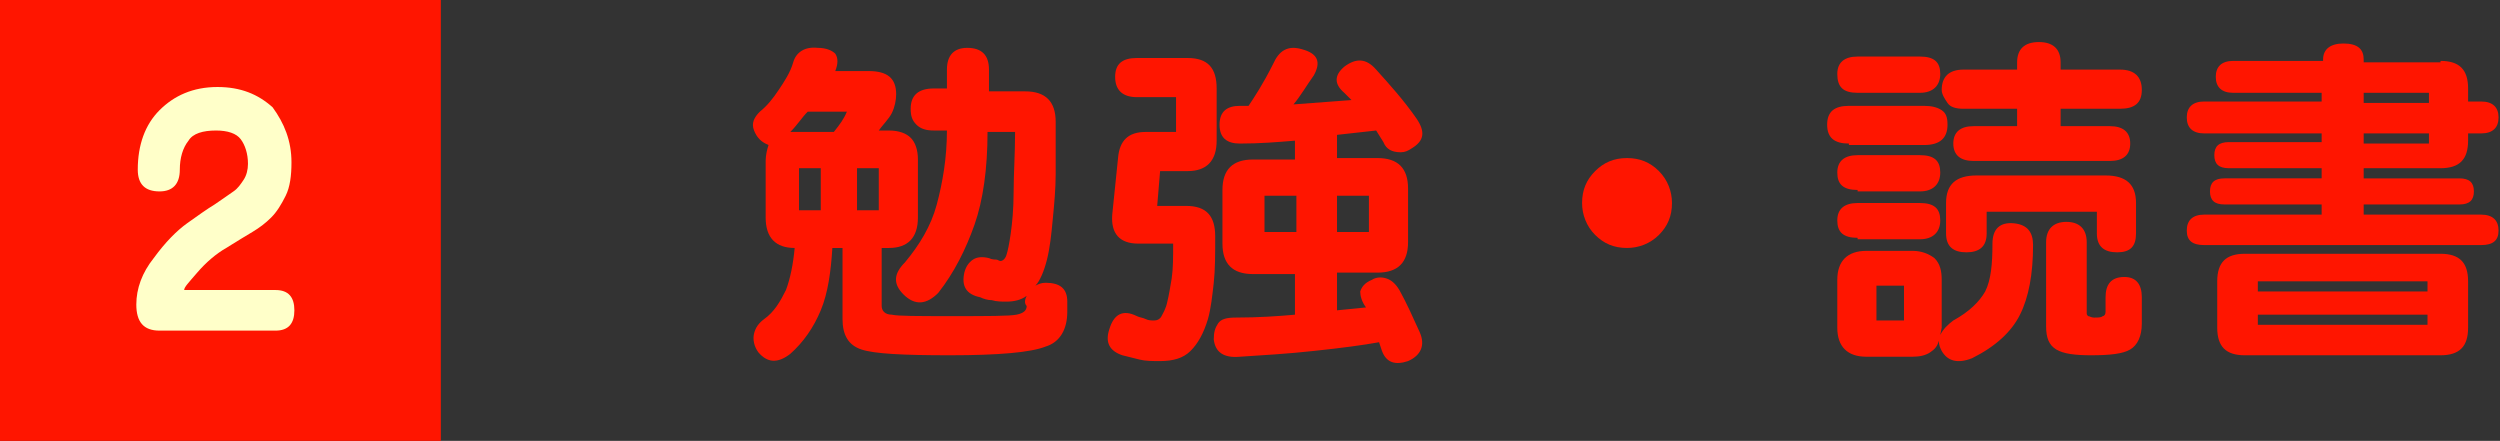 <?xml version="1.0" encoding="utf-8"?>
<!-- Generator: Adobe Illustrator 23.0.1, SVG Export Plug-In . SVG Version: 6.00 Build 0)  -->
<svg version="1.1" id="レイヤー_1" xmlns="http://www.w3.org/2000/svg" xmlns:xlink="http://www.w3.org/1999/xlink" x="0px"
	 y="0px" viewBox="0 0 172.4 30.4" style="enable-background:new 0 0 172.4 30.4;" xml:space="preserve">
<rect x="0" y="0" width="172.4" height="30.4" fill="#333333" stroke="none"/>
<style type="text/css">
	.st0{fill:#FF1500;}
	.st1{fill:#FFFFC9;}
</style>
<g>
	<g>
		<path class="st0" d="M70.8,20.4c-0.4,0.3-0.9,0.4-1.4,0.4c-0.3,0-0.7,0-1-0.1c-0.3,0-0.6-0.1-0.8-0.2c-1-0.2-1.3-0.8-1.1-1.7
			c0.1-0.4,0.3-0.7,0.6-0.9c0.3-0.2,0.7-0.2,1.1-0.1c0.2,0.1,0.4,0.1,0.5,0.1c0.1,0,0.2,0.1,0.3,0.1c0.1,0,0.3-0.1,0.4-0.4
			c0.1-0.3,0.2-0.8,0.3-1.5s0.2-1.7,0.2-2.9S70,10.6,70,9.1h-1.9c0,2.5-0.3,4.7-0.9,6.4c-0.6,1.7-1.4,3.3-2.5,4.7
			c-0.8,0.8-1.6,0.9-2.4,0.1c-0.7-0.7-0.7-1.4,0.1-2.2c1-1.2,1.8-2.5,2.2-4s0.7-3.2,0.7-5.1h-0.9c-0.5,0-0.9-0.1-1.2-0.4
			c-0.3-0.3-0.4-0.6-0.4-1.1c0-0.9,0.5-1.4,1.6-1.4h0.9V4.8c0-1,0.5-1.5,1.4-1.5c1,0,1.5,0.5,1.5,1.5v1.5h2.5c1.4,0,2.1,0.7,2.1,2.1
			c0,1.4,0,2.6,0,3.6c0,1-0.1,2.1-0.2,3.1c-0.1,1.1-0.2,2-0.4,2.8s-0.5,1.5-0.8,1.8c0.2-0.1,0.4-0.2,0.7-0.2c1,0,1.5,0.4,1.5,1.3
			v0.7c0,1.2-0.5,2.1-1.5,2.4c-1,0.4-3.2,0.6-6.6,0.6c-3.2,0-5.2-0.1-6.1-0.4c-0.9-0.3-1.3-1-1.3-2.1v-4.9h-0.7
			c-0.1,1.6-0.3,3.1-0.8,4.3c-0.5,1.2-1.2,2.2-2.1,3c-0.9,0.7-1.6,0.6-2.2-0.1c-0.3-0.4-0.4-0.9-0.3-1.3c0.1-0.4,0.3-0.7,0.7-1
			c0.7-0.5,1.1-1.2,1.5-2c0.3-0.8,0.5-1.8,0.6-2.9c-1.3,0-2-0.7-2-2.1v-3.9c0-0.4,0.1-0.8,0.2-1.1c-0.5-0.2-0.8-0.5-1-1
			s0-0.9,0.4-1.3c0.5-0.4,0.9-0.9,1.3-1.5c0.4-0.6,0.8-1.2,1-1.9c0.2-0.7,0.8-1.1,1.7-1c0.6,0,1,0.2,1.2,0.4c0.2,0.3,0.2,0.7,0,1.2
			h2.3c1.3,0,1.9,0.5,1.9,1.6c0,0.4-0.1,0.9-0.3,1.3S60.8,8.7,60.6,9h0.7c0.7,0,1.2,0.2,1.5,0.5s0.5,0.8,0.5,1.5V15
			c0,1.4-0.7,2.1-2,2.1h-0.5v4c0,0.3,0.2,0.6,0.7,0.6c0.4,0.1,1.8,0.1,4.1,0.1c2.5,0,4,0,4.5-0.1c0.5-0.1,0.7-0.3,0.7-0.6
			C70.6,20.9,70.7,20.6,70.8,20.4z M54.5,9.1l0.3,0h2.7c0.4-0.5,0.7-0.9,0.9-1.4h-2.7C55.3,8.1,55,8.6,54.5,9.1z M55.1,14.5h1.5
			v-2.9h-1.5V14.5z M59.1,14.5h1.5v-2.9h-1.5V14.5z"/>
		<path class="st0" d="M81.1,9.1V6.7h-2.7c-1,0-1.5-0.5-1.5-1.4S77.4,4,78.4,4h3.5c1.4,0,2,0.7,2,2.1v3.6c0,1.4-0.7,2.1-2,2.1H80
			l-0.2,2.4h2c1.4,0,2,0.7,2,2.1c0,1.2,0,2.3-0.1,3.2s-0.2,1.8-0.4,2.5c-0.3,1-0.7,1.7-1.2,2.2c-0.5,0.5-1.2,0.7-2.1,0.7
			c-0.5,0-1,0-1.4-0.1c-0.4-0.1-0.8-0.2-1.2-0.3c-0.9-0.3-1.2-0.9-0.9-1.8c0.3-1,0.9-1.4,1.9-0.9c0.2,0.1,0.4,0.1,0.6,0.2
			c0.2,0.1,0.4,0.1,0.6,0.1c0.2,0,0.4-0.1,0.5-0.3c0.1-0.2,0.3-0.5,0.4-1c0.1-0.4,0.2-1,0.3-1.6c0.1-0.7,0.1-1.4,0.1-2.4h-2.4
			c-1.3,0-1.9-0.7-1.8-2l0.4-3.9c0.1-1.2,0.7-1.8,1.9-1.8H81.1z M92.2,10.9h2.8c1.4,0,2.1,0.7,2.1,2.1v3.7c0,1.4-0.7,2.1-2.1,2.1
			h-2.8v2.6l2-0.2c-0.3-0.4-0.4-0.8-0.4-1.1c0.1-0.3,0.3-0.6,0.8-0.8c0.3-0.2,0.7-0.2,1-0.1c0.3,0.1,0.6,0.3,0.9,0.8
			c0.5,0.9,0.9,1.8,1.4,2.9c0.4,0.9,0.1,1.6-0.8,2c-0.9,0.3-1.5,0.1-1.8-0.7l-0.2-0.6c-1.1,0.2-2.6,0.4-4.5,0.6
			c-1.8,0.2-3.6,0.3-5.1,0.4c-1.1,0.1-1.7-0.3-1.8-1.2c0-0.5,0.1-0.8,0.3-1.1c0.2-0.3,0.6-0.4,1.2-0.4c1.6,0,3-0.1,4.1-0.2v-2.8
			h-2.9c-1.4,0-2.1-0.7-2.1-2.1v-3.7c0-1.4,0.7-2.1,2.1-2.1h2.9V9.7c-1.2,0.1-2.4,0.2-3.8,0.2c-0.9,0-1.4-0.4-1.4-1.3
			c0-0.9,0.5-1.3,1.4-1.3h0.6c0.4-0.6,1-1.5,1.7-2.9c0.4-0.9,1-1.3,2-1c1.1,0.3,1.3,0.9,0.8,1.8c-0.5,0.7-0.9,1.4-1.4,2
			c1.4-0.1,2.7-0.2,4-0.3l-0.5-0.5c-0.7-0.6-0.7-1.2,0-1.8C93.5,4,94.2,4,94.9,4.8c0.9,1,1.9,2.1,2.8,3.4c0.6,0.9,0.5,1.5-0.3,2
			c-0.3,0.2-0.5,0.3-0.8,0.3c-0.6,0-1-0.2-1.2-0.7l-0.5-0.8c-0.9,0.1-1.8,0.2-2.7,0.3V10.9z M87.2,16h2.2v-2.5h-2.2V16z M92.2,16
			h2.2v-2.5h-2.2V16z"/>
		<path class="st0" d="M112.2,10.9c0.9,0,1.6,0.3,2.2,0.9c0.6,0.6,0.9,1.4,0.9,2.2c0,0.9-0.3,1.6-0.9,2.2c-0.6,0.6-1.4,0.9-2.2,0.9
			c-0.9,0-1.6-0.3-2.2-0.9c-0.6-0.6-0.9-1.4-0.9-2.2c0-0.9,0.3-1.6,0.9-2.2C110.6,11.2,111.3,10.9,112.2,10.9z"/>
		<path class="st0" d="M127.5,9.9c-1,0-1.5-0.4-1.5-1.3c0-0.9,0.5-1.3,1.5-1.3h5.2c0.5,0,0.9,0.1,1.2,0.3s0.4,0.5,0.4,1
			c0,0.9-0.5,1.4-1.6,1.4H127.5z M128.1,6.4c-1,0-1.4-0.4-1.4-1.3c0-0.8,0.5-1.2,1.4-1.2h4.3c1,0,1.4,0.4,1.4,1.2
			c0,0.8-0.5,1.3-1.4,1.3H128.1z M128.1,13.1c-1,0-1.4-0.4-1.4-1.2s0.5-1.2,1.4-1.2h4.3c1,0,1.4,0.4,1.4,1.2c0,0.8-0.5,1.3-1.4,1.3
			H128.1z M128.1,16.4c-1,0-1.4-0.4-1.4-1.2s0.5-1.2,1.4-1.2h4.3c1,0,1.4,0.4,1.4,1.2c0,0.8-0.5,1.3-1.4,1.3H128.1z M133.8,23.1
			c0.2-0.4,0.5-0.7,0.9-1c1.1-0.6,1.8-1.3,2.2-2c0.4-0.8,0.5-1.9,0.5-3.3c0-1,0.5-1.5,1.5-1.4c0.9,0.1,1.3,0.6,1.3,1.5
			c0,2-0.3,3.6-0.9,4.8c-0.6,1.2-1.7,2.2-3.3,3c-1,0.4-1.7,0.2-2.1-0.5c-0.1-0.2-0.2-0.4-0.2-0.7c-0.1,0.4-0.3,0.6-0.6,0.8
			s-0.7,0.3-1.2,0.3h-3.2c-1.3,0-2-0.7-2-2v-3.3c0-1.3,0.7-2,2-2h3.2c0.6,0,1.1,0.2,1.5,0.5c0.4,0.4,0.5,0.9,0.5,1.5v3.3L133.8,23.1
			z M129.4,22.1h1.9v-2.4h-1.9V22.1z M142.1,4.8h4.1c1,0,1.5,0.5,1.5,1.4c0,0.9-0.5,1.3-1.5,1.3h-4.1v1.2h3.4c0.9,0,1.4,0.4,1.4,1.2
			s-0.5,1.2-1.4,1.2h-9.4c-0.9,0-1.4-0.4-1.4-1.2s0.5-1.2,1.4-1.2h3V7.5h-3.7c-0.5,0-0.9-0.1-1.1-0.4c-0.2-0.3-0.4-0.6-0.4-0.9
			c0-0.9,0.5-1.4,1.5-1.4h3.7V4.3c0-0.9,0.5-1.4,1.5-1.4s1.5,0.5,1.5,1.4V4.8z M144.6,14.6H137v1.5c0,0.9-0.5,1.3-1.4,1.3
			s-1.4-0.4-1.4-1.3v-2.1c0-1.3,0.7-1.9,2.1-1.9h8.9c1.4,0,2.1,0.6,2.1,1.9v2.1c0,0.9-0.4,1.3-1.3,1.3c-0.9,0-1.4-0.4-1.4-1.3V14.6z
			 M141.1,16.7c0-0.9,0.5-1.4,1.4-1.4c0.9,0,1.4,0.5,1.4,1.4v4.8c0,0.2,0,0.2,0.1,0.3c0.1,0,0.2,0.1,0.4,0.1c0.3,0,0.5,0,0.6-0.1
			c0.1,0,0.2-0.1,0.2-0.3v-1c0-0.9,0.4-1.4,1.3-1.4c0.8,0,1.2,0.5,1.2,1.4v1.8c0,0.9-0.3,1.5-0.8,1.8c-0.5,0.3-1.4,0.4-2.7,0.4
			c-1.1,0-1.9-0.1-2.4-0.4c-0.5-0.3-0.7-0.8-0.7-1.6V16.7z"/>
		<path class="st0" d="M168.3,4.2c1.3,0,1.9,0.6,1.9,1.9v0.9h0.9c0.8,0,1.2,0.4,1.2,1.1c0,0.7-0.4,1.1-1.2,1.1h-0.9v0.5
			c0,1.3-0.6,1.9-1.9,1.9H163v0.7h6.6c0.7,0,1,0.3,1,0.9c0,0.6-0.3,0.9-1,0.9H163v0.7h8.1c0.8,0,1.2,0.4,1.2,1.1c0,0.7-0.4,1-1.2,1
			h-19.1c-0.8,0-1.2-0.3-1.2-1c0-0.7,0.4-1.1,1.2-1.1h8.1v-0.7h-6.7c-0.7,0-1-0.3-1-0.9c0-0.6,0.3-0.9,1-0.9h6.7v-0.7h-6.4
			c-0.7,0-1-0.3-1-0.9c0-0.6,0.3-0.9,1-0.9h6.4V9.2h-8.1c-0.8,0-1.2-0.4-1.2-1.1c0-0.7,0.4-1.1,1.2-1.1h8.1V6.4H154
			c-0.8,0-1.2-0.4-1.2-1.1c0-0.7,0.4-1.1,1.2-1.1h6.2V4.1c0-0.7,0.5-1.1,1.4-1.1c1,0,1.4,0.4,1.4,1.1v0.2H168.3z M154.8,24.5
			c-1.3,0-1.9-0.6-1.9-1.9v-3.2c0-1.3,0.6-1.9,1.9-1.9h13.5c1.3,0,1.9,0.6,1.9,1.9v3.2c0,1.3-0.6,1.9-1.9,1.9H154.8z M167.4,19.4
			h-11.7v0.7h11.7V19.4z M167.4,21.7h-11.7v0.7h11.7V21.7z M167.5,6.4H163v0.7h4.5V6.4z M167.5,9.2H163v0.7h4.5V9.2z"/>
	</g>
	<g>
		<rect class="st0" width="30.4" height="30.4"/>
		<g>
			<path class="st1" d="M20.1,11.2c0,0.9-0.1,1.7-0.4,2.3c-0.3,0.6-0.6,1.1-1,1.5c-0.4,0.4-0.8,0.7-1.3,1c-0.5,0.3-1,0.6-1.8,1.1
				c-0.7,0.4-1.4,1-2,1.7c-0.6,0.7-0.9,1-0.9,1.2H19c0.9,0,1.3,0.5,1.3,1.4s-0.4,1.4-1.3,1.4h-8c-1.1,0-1.6-0.6-1.6-1.8
				c0-1.1,0.4-2.2,1.2-3.2c0.8-1.1,1.6-1.9,2.3-2.4c0.7-0.5,1.4-1,1.9-1.3c0.6-0.4,1-0.7,1.3-0.9c0.3-0.2,0.5-0.5,0.7-0.8
				s0.3-0.7,0.3-1.1c0-0.7-0.2-1.3-0.5-1.7C16.3,9.2,15.7,9,14.9,9C14,9,13.3,9.2,13,9.7c-0.4,0.5-0.6,1.2-0.6,2
				c0,1-0.5,1.5-1.4,1.5c-1,0-1.5-0.5-1.5-1.5c0-1.7,0.5-3.1,1.5-4.1c1-1,2.3-1.6,4-1.6c1.6,0,2.8,0.5,3.8,1.4
				C19.6,8.5,20.1,9.7,20.1,11.2z"/>
		</g>
	</g>
</g>
</svg>
